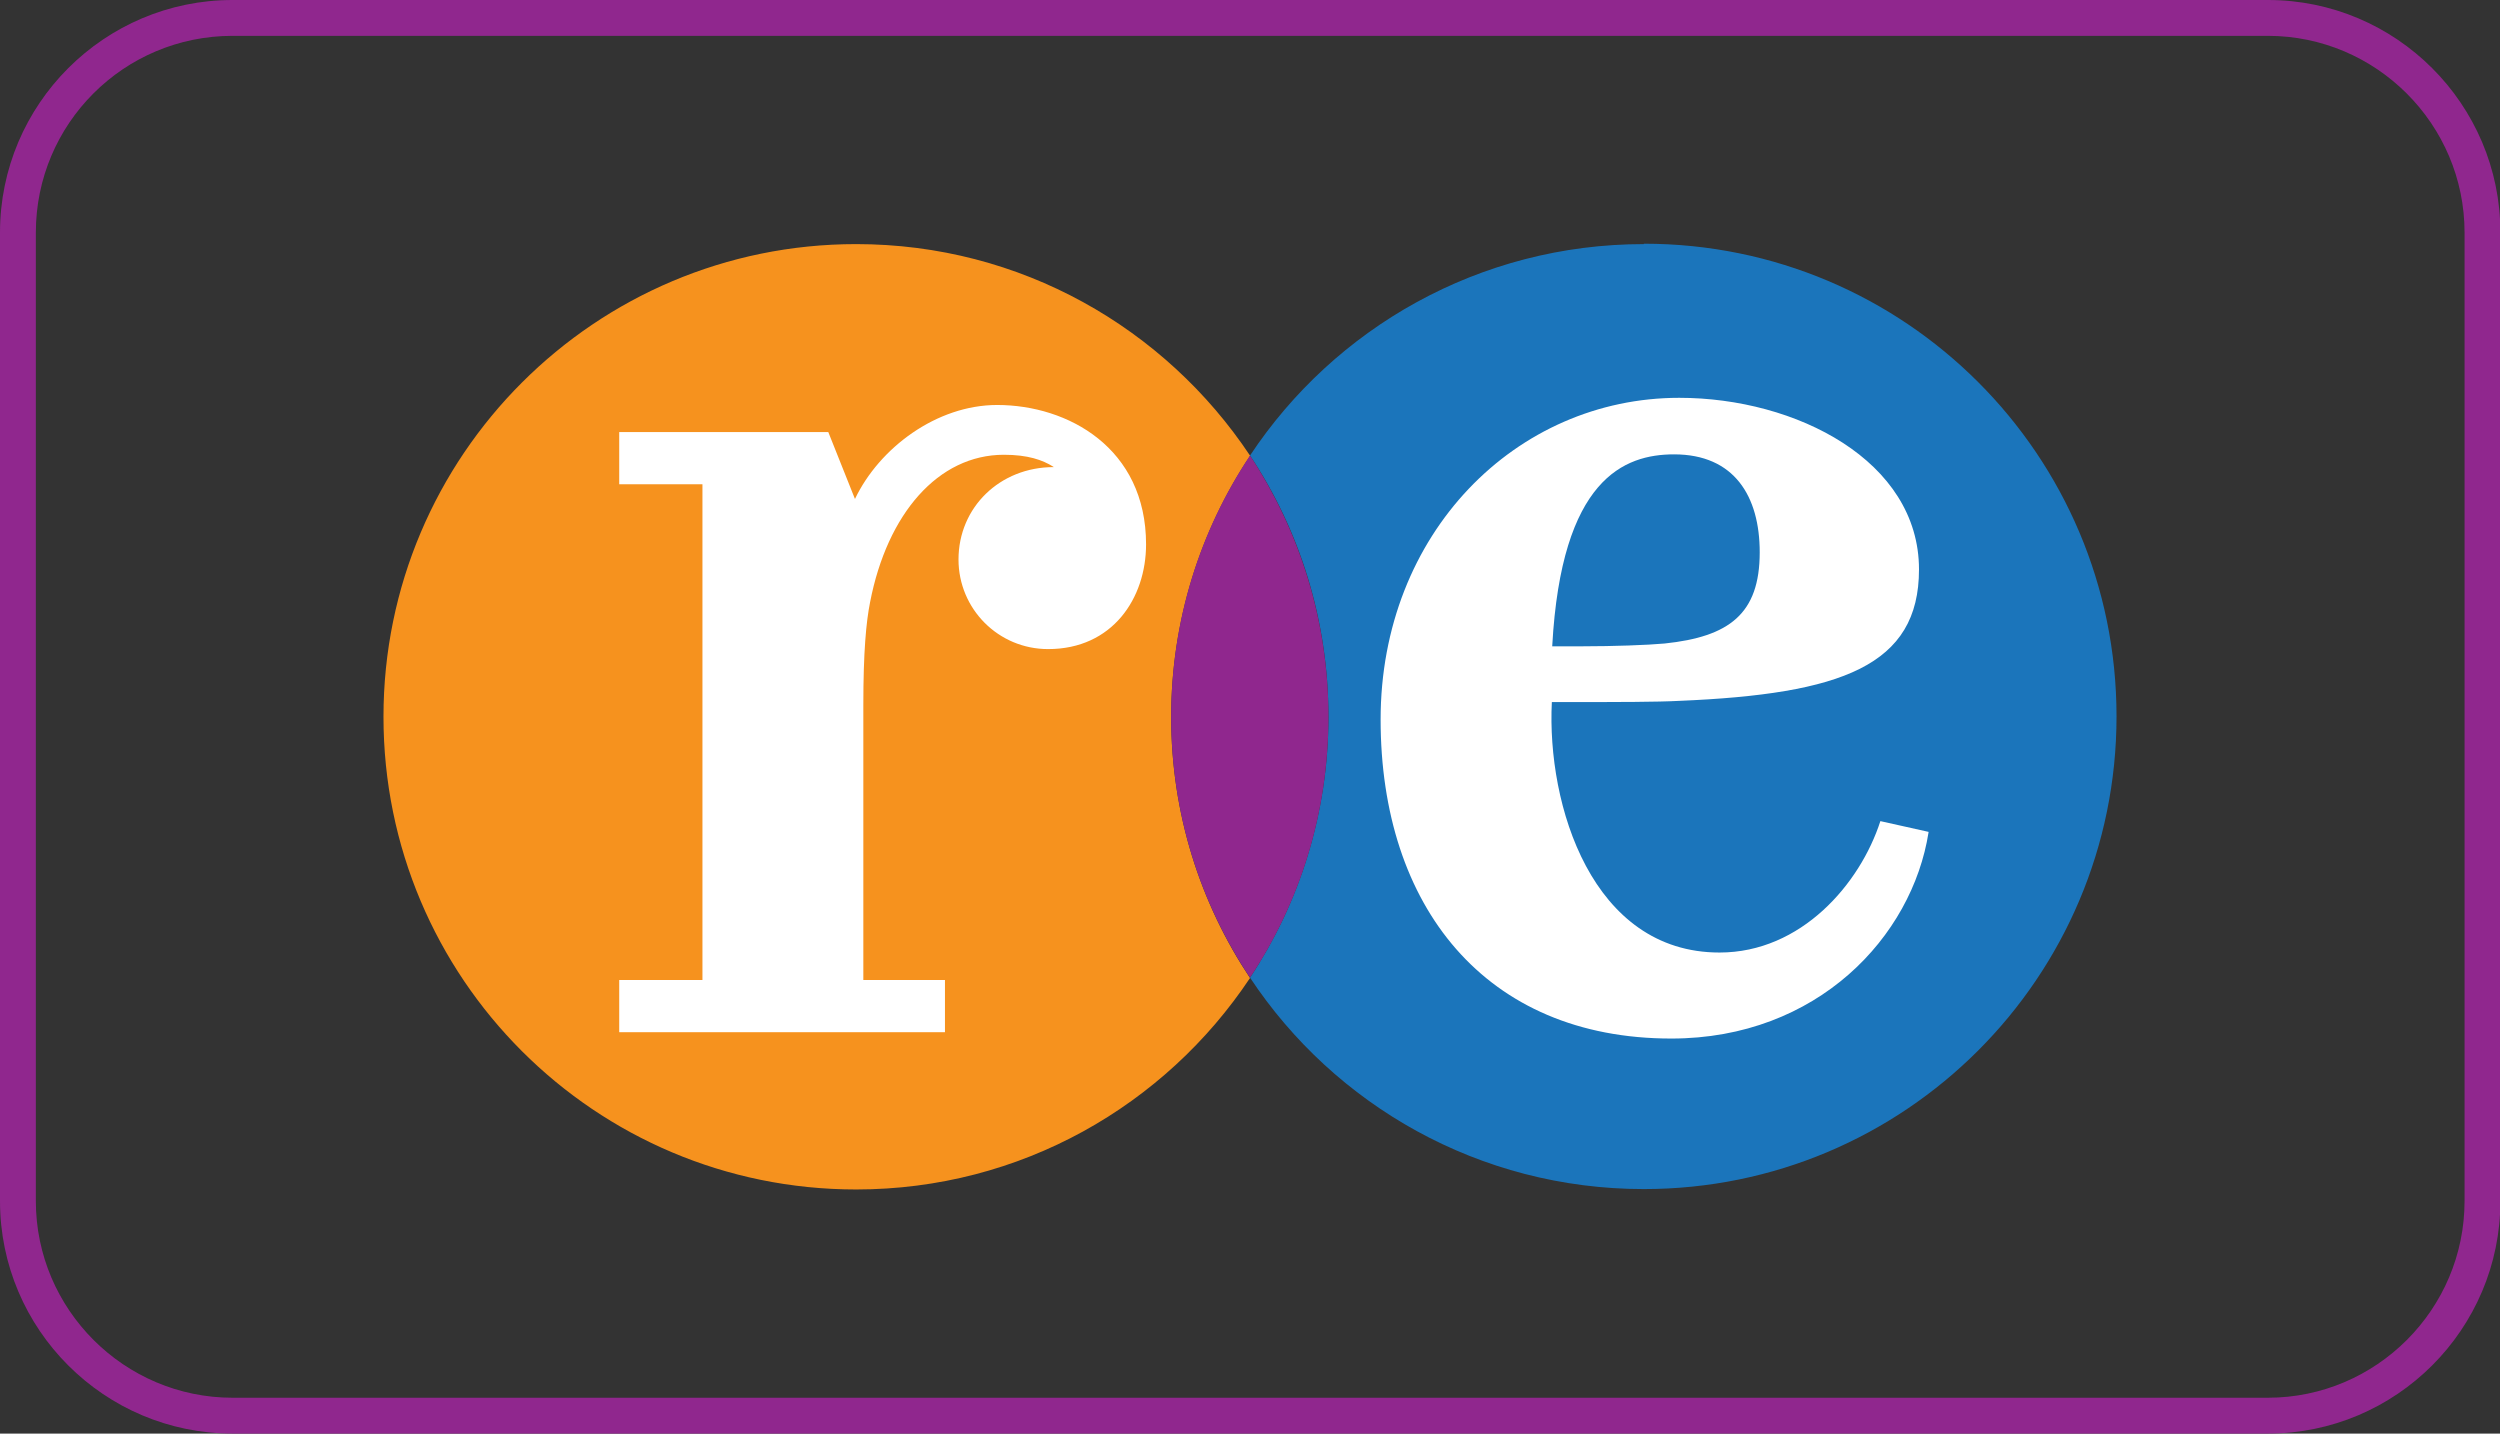 <?xml version="1.0" encoding="UTF-8"?><svg id="icons" xmlns="http://www.w3.org/2000/svg" viewBox="0 0 62.78 36"><rect x="0" y="0" width="62.78" height="36" fill="#333333" stroke="none"/><defs><style>.cls-1{fill:#1b75bb;}.cls-2{fill:#f6921e;}.cls-3{fill:#90278e;}.cls-4{fill:#fff;}</style></defs><path class="cls-3" d="M56.95,36H5.84c-3.22,0-5.84-2.62-5.84-5.84V5.84C0,2.62,2.62,0,5.84,0h51.11c3.22,0,5.84,2.62,5.84,5.84v24.32c0,3.22-2.62,5.84-5.84,5.84ZM5.84.9C3.11.9.9,3.11.9,5.84v24.32c0,2.72,2.22,4.94,4.94,4.94h51.11c2.72,0,4.94-2.22,4.94-4.94V5.84c0-2.72-2.22-4.94-4.94-4.94H5.84Z"/><path class="cls-2" d="M31.39,11.44c-2.13-3.2-5.76-5.31-9.89-5.31-6.55,0-11.87,5.31-11.87,11.87s5.31,11.87,11.87,11.87c4.13,0,7.76-2.11,9.89-5.31-1.25-1.88-1.98-4.13-1.98-6.55s.73-4.68,1.98-6.56Z"/><path class="cls-1" d="M41.28,6.13c-4.13,0-7.77,2.11-9.89,5.31,1.25,1.88,1.97,4.13,1.97,6.56s-.73,4.68-1.97,6.55c2.12,3.2,5.76,5.31,9.89,5.31,6.55,0,11.87-5.31,11.87-11.87s-5.31-11.87-11.87-11.87Z"/><path class="cls-3" d="M31.39,11.44c-1.25,1.88-1.98,4.13-1.98,6.56s.73,4.68,1.98,6.55c1.25-1.88,1.97-4.13,1.97-6.55s-.73-4.68-1.97-6.56Z"/><path class="cls-4" d="M26.45,11.72c-.27-.17-.64-.3-1.24-.3-1.65,0-2.93,1.48-3.36,3.7-.1.5-.17,1.25-.17,2.59v6.9h2.05v1.31h-8.18v-1.31h2.09v-12.45h-2.09v-1.31h5.25l.67,1.68c.61-1.28,2.05-2.36,3.57-2.36,1.78,0,3.74,1.08,3.74,3.5,0,1.35-.84,2.63-2.46,2.63-1.25,0-2.25-1.01-2.25-2.25,0-1.31,1.04-2.32,2.39-2.32Z"/><path class="cls-4" d="M48.43,20.9c-.41,2.62-2.79,5.18-6.46,5.18-4.68,0-7.3-3.33-7.3-8.01s3.4-8.08,7.5-8.08c2.93,0,6.02,1.58,6.02,4.31,0,2.42-1.95,3.13-6.02,3.3-.57.03-1.55.03-2.59.03h-.61c-.13,2.59,1.01,6.29,4.21,6.29,2.05,0,3.53-1.72,4.04-3.3l1.21.27ZM38.98,16.23h.77c.74,0,1.62-.03,2.05-.07,1.62-.17,2.39-.74,2.39-2.29,0-1.41-.64-2.46-2.15-2.46-1.25,0-2.83.61-3.06,4.81Z"/></svg>